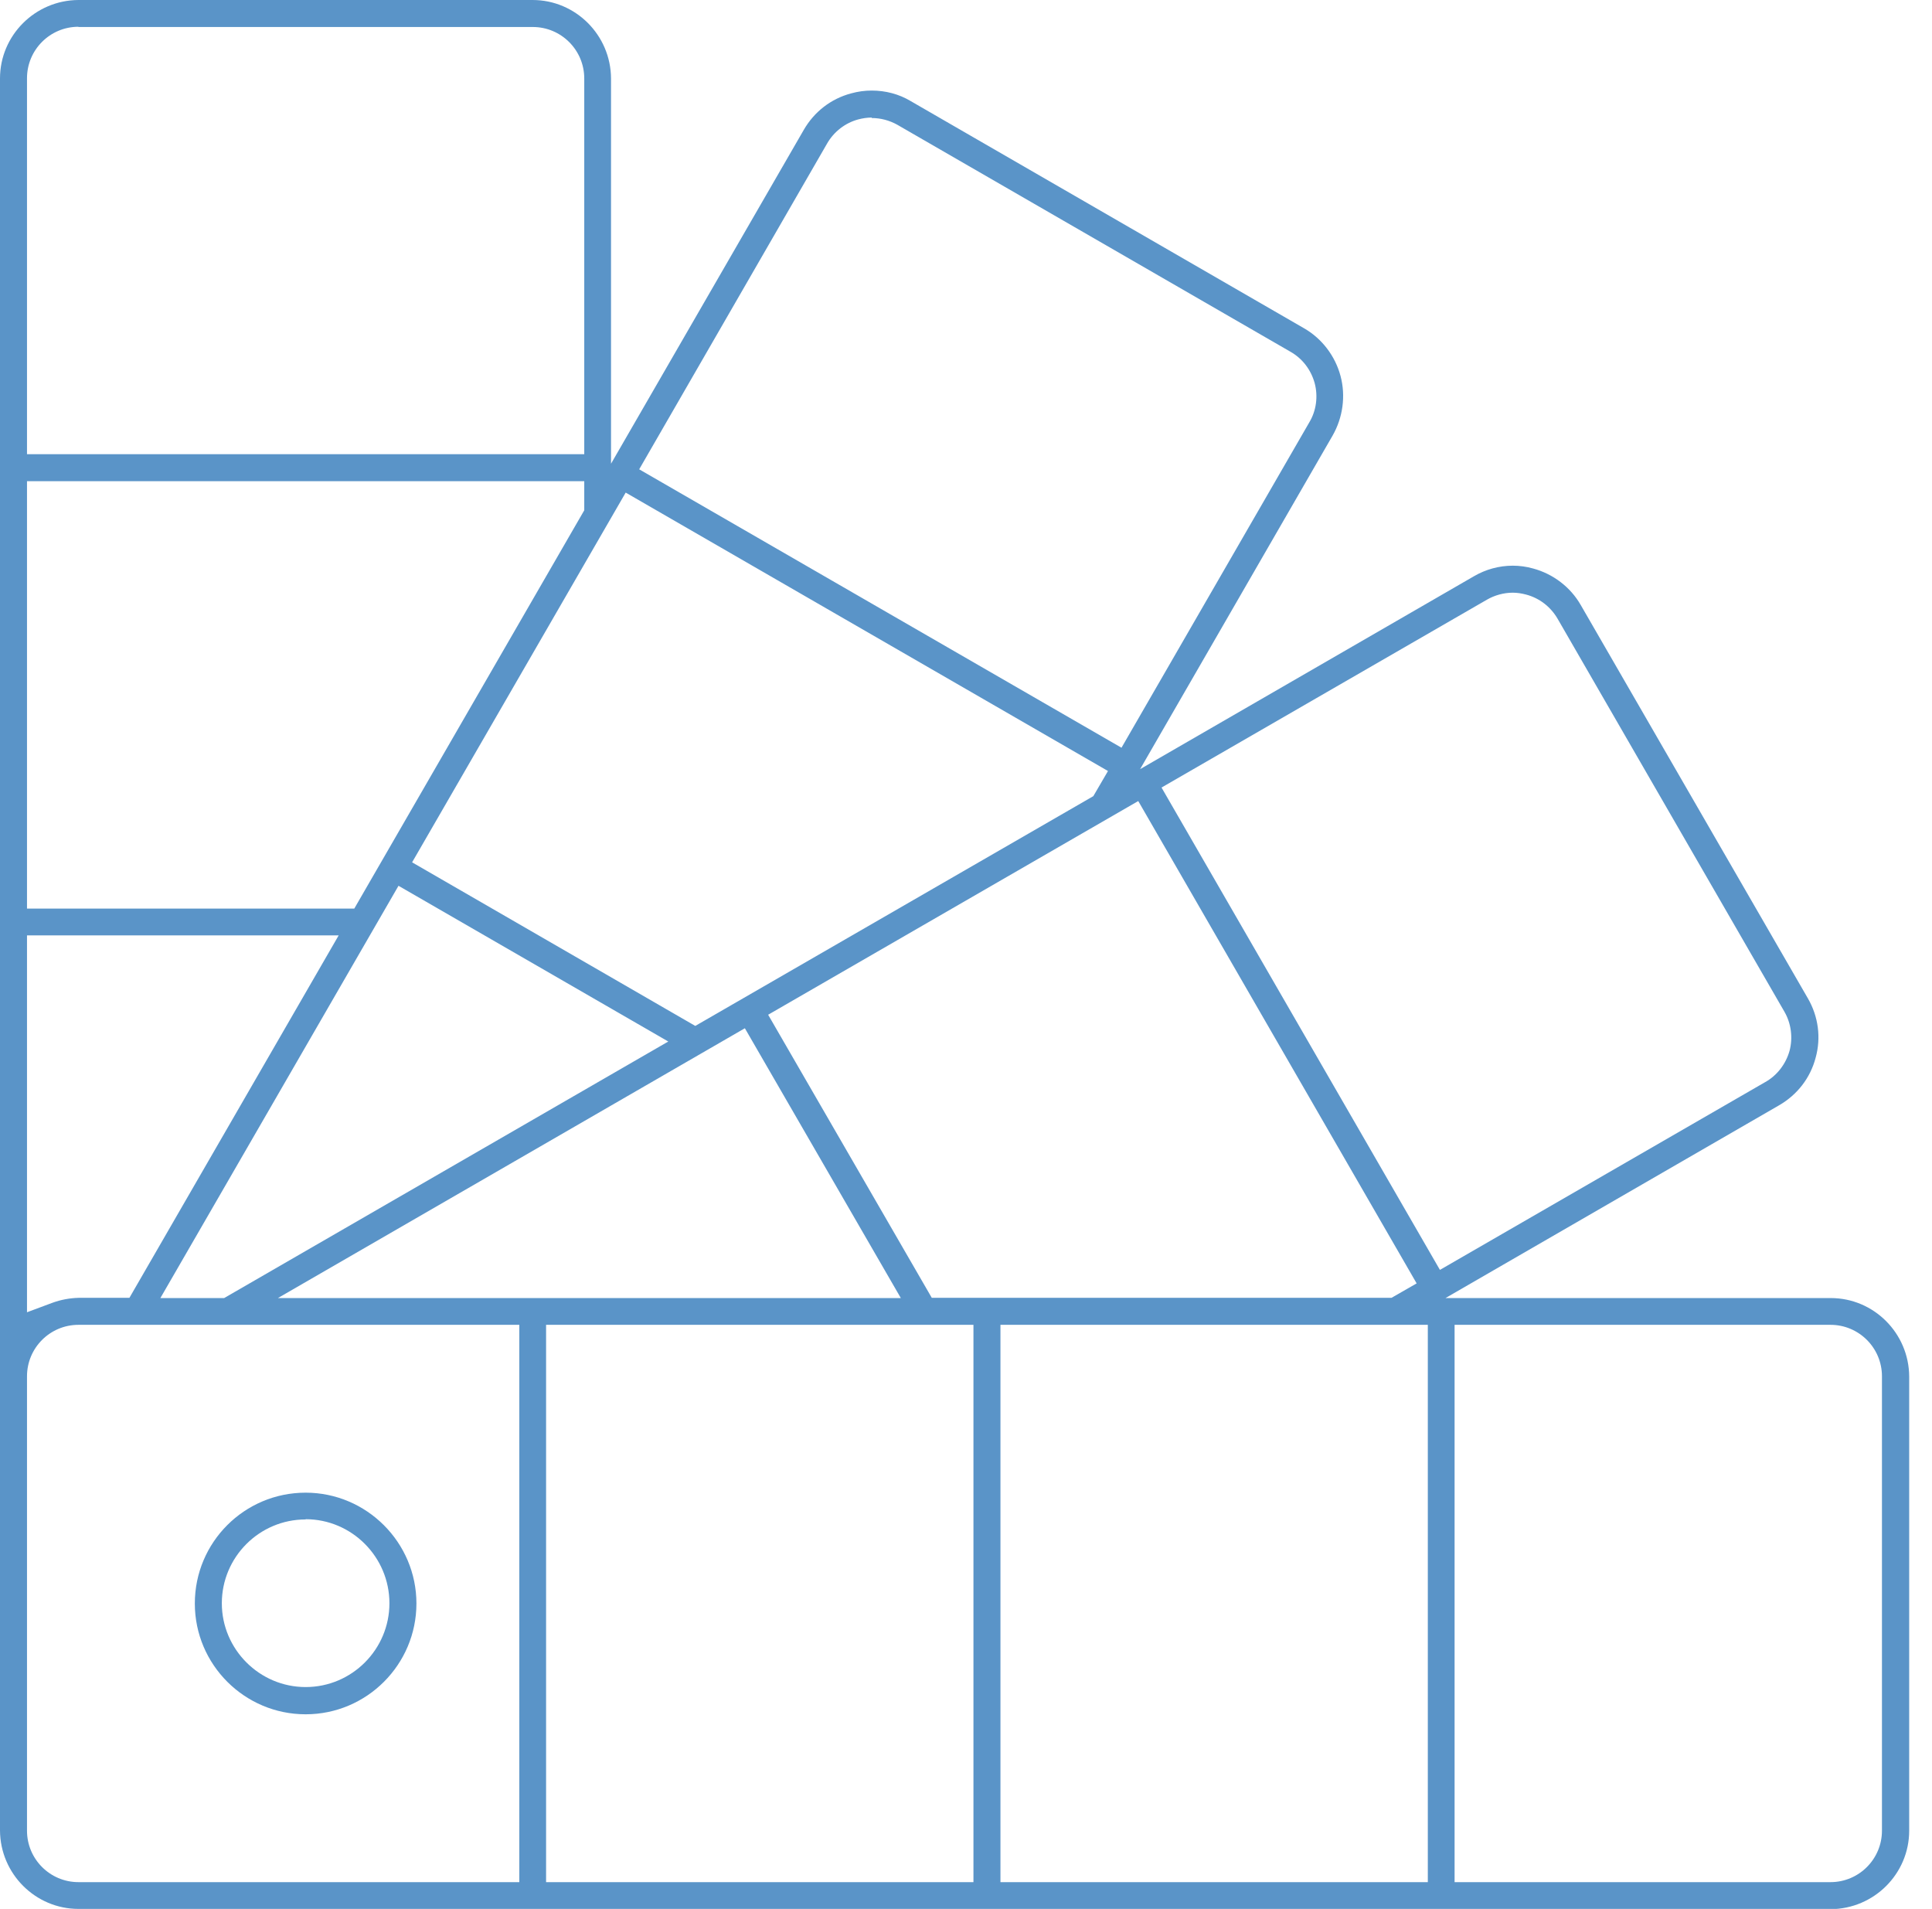 <svg width="83" height="82" viewBox="0 0 83 82" fill="none" xmlns="http://www.w3.org/2000/svg">
<path d="M3.37 82C1.52 82 0.01 80.49 0 78.63V3.37C0 1.52 1.51 0.01 3.37 0H22.88C24.73 0 26.24 1.51 26.25 3.37V19.92L34.53 5.58C34.98 4.8 35.7 4.24 36.57 4.01C36.86 3.93 37.15 3.89 37.45 3.89C38.04 3.89 38.62 4.04 39.12 4.34L56.02 14.1C56.79 14.54 57.36 15.29 57.59 16.15C57.82 17.01 57.69 17.94 57.25 18.71L48.98 33.04L63.31 24.76C63.82 24.46 64.4 24.3 64.99 24.3C65.28 24.3 65.58 24.34 65.86 24.42C66.72 24.65 67.47 25.22 67.91 25.99L77.67 42.89C78.12 43.67 78.24 44.58 78 45.44C77.77 46.31 77.21 47.03 76.43 47.48L62.1 55.76H78.65C80.5 55.76 82.01 57.27 82.02 59.13V78.64C82.02 80.49 80.51 82 78.65 82.01H3.38L3.37 82ZM62.49 80.85H78.64C79.86 80.85 80.85 79.86 80.85 78.64V59.12C80.85 57.9 79.86 56.91 78.64 56.91H62.49V80.85ZM42.98 80.85H61.34V56.91H42.98V80.85ZM23.46 80.85H41.82V56.91H23.46V80.85ZM3.37 56.91C2.15 56.91 1.16 57.9 1.16 59.12V78.64C1.16 79.86 2.15 80.85 3.37 80.85H22.31V56.91H3.37ZM1.16 56.37L2.26 55.96C2.62 55.83 3 55.76 3.38 55.75H5.56L14.55 40.18H1.16V56.37ZM33 43.59L40.03 55.75H59.78L60.86 55.13L48.9 34.41L33 43.59ZM11.94 55.76H38.7L32 44.17L11.94 55.76ZM6.9 55.76H9.63L28.71 44.74L17.12 38.05L6.89 55.76H6.9ZM64.99 25.46C64.6 25.46 64.21 25.57 63.88 25.76L49.9 33.83L61.86 54.55L75.84 46.48C76.34 46.2 76.72 45.71 76.88 45.14C77.03 44.58 76.95 43.96 76.66 43.46L66.91 26.57C66.61 26.06 66.13 25.69 65.56 25.54C65.37 25.49 65.18 25.46 64.99 25.46ZM17.7 37.04L29.87 44.07L46.97 34.2L47.6 33.12L26.88 21.16L17.7 37.05V37.04ZM1.16 39.03H15.22L25.1 21.92V20.67H1.16V39.03ZM37.45 5.05C37.25 5.05 37.06 5.08 36.87 5.13C36.31 5.28 35.82 5.66 35.53 6.17L27.46 20.16L48.18 32.12L56.25 18.14C56.55 17.64 56.63 17.03 56.48 16.46C56.32 15.88 55.95 15.4 55.44 15.11L38.55 5.36C38.21 5.17 37.83 5.07 37.45 5.07V5.05ZM3.37 1.15C2.15 1.15 1.16 2.14 1.16 3.36V19.51H25.1V3.37C25.1 2.15 24.11 1.16 22.89 1.16H3.37V1.15Z" fill="#5A94C8"/>
<path d="M13.13 73.64C10.51 73.64 8.37 71.51 8.37 68.88C8.37 66.25 10.5 64.12 13.13 64.12C15.75 64.12 17.89 66.26 17.89 68.88C17.89 71.5 15.76 73.64 13.13 73.64ZM13.13 65.27C11.14 65.27 9.53 66.89 9.53 68.87C9.53 70.85 11.15 72.47 13.13 72.47C15.12 72.47 16.73 70.85 16.73 68.87C16.73 66.88 15.11 65.26 13.13 65.26V65.27Z" fill="#5A94C8"/>
</svg>
